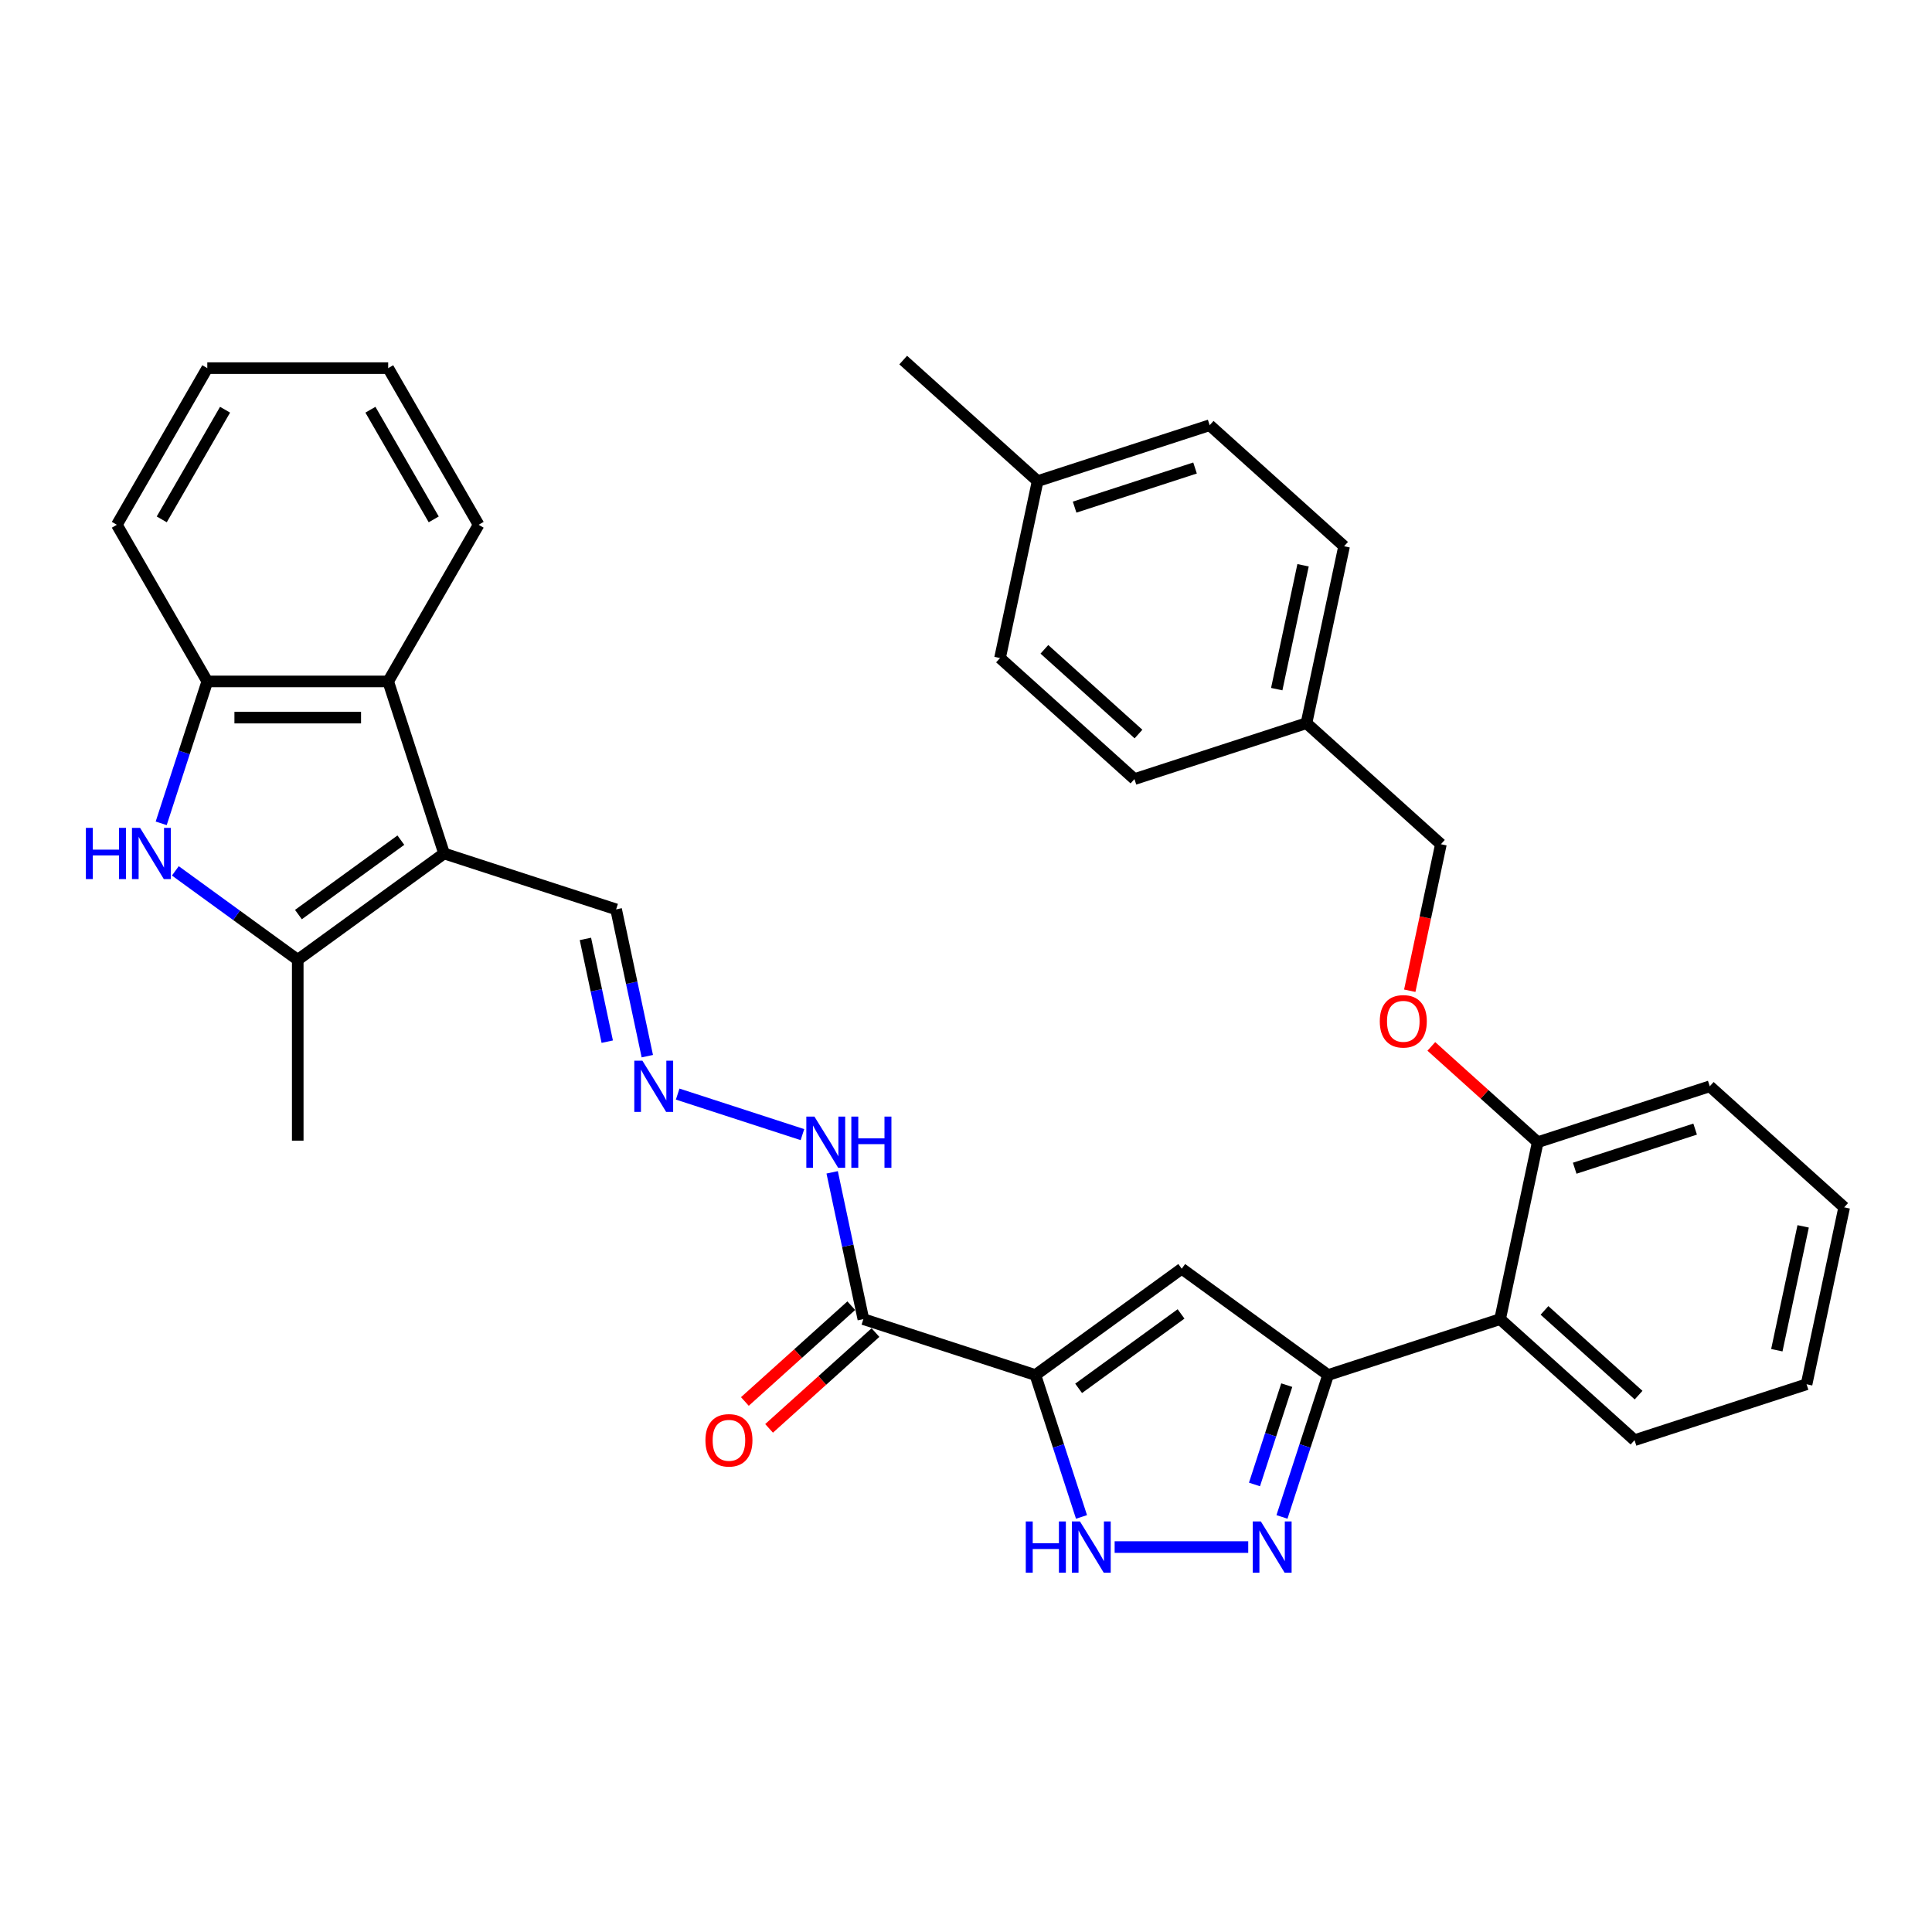 <?xml version='1.0' encoding='iso-8859-1'?>
<svg version='1.1' baseProfile='full'
              xmlns='http://www.w3.org/2000/svg'
                      xmlns:rdkit='http://www.rdkit.org/xml'
                      xmlns:xlink='http://www.w3.org/1999/xlink'
                  xml:space='preserve'
width='1000px' height='1000px' viewBox='0 0 1000 1000'>
<!-- END OF HEADER -->
<rect style='opacity:1.0;fill:#FFFFFF;stroke:none' width='1000' height='1000' x='0' y='0'> </rect>
<path class='bond-1' d='M 535.92,711.714 L 611.666,656.681' style='fill:none;fill-rule:evenodd;stroke:#000000;stroke-width:6px;stroke-linecap:butt;stroke-linejoin:miter;stroke-opacity:1' />
<path class='bond-1' d='M 558.289,718.608 L 611.311,680.085' style='fill:none;fill-rule:evenodd;stroke:#000000;stroke-width:6px;stroke-linecap:butt;stroke-linejoin:miter;stroke-opacity:1' />
<path class='bond-6' d='M 535.92,711.714 L 547.852,748.437' style='fill:none;fill-rule:evenodd;stroke:#000000;stroke-width:6px;stroke-linecap:butt;stroke-linejoin:miter;stroke-opacity:1' />
<path class='bond-6' d='M 547.852,748.437 L 559.784,785.16' style='fill:none;fill-rule:evenodd;stroke:#0000FF;stroke-width:6px;stroke-linecap:butt;stroke-linejoin:miter;stroke-opacity:1' />
<path class='bond-7' d='M 535.92,711.714 L 446.876,682.782' style='fill:none;fill-rule:evenodd;stroke:#000000;stroke-width:6px;stroke-linecap:butt;stroke-linejoin:miter;stroke-opacity:1' />
<path class='bond-0' d='M 229.854,441.755 L 318.899,470.687' style='fill:none;fill-rule:evenodd;stroke:#000000;stroke-width:6px;stroke-linecap:butt;stroke-linejoin:miter;stroke-opacity:1' />
<path class='bond-4' d='M 229.854,441.755 L 154.109,496.788' style='fill:none;fill-rule:evenodd;stroke:#000000;stroke-width:6px;stroke-linecap:butt;stroke-linejoin:miter;stroke-opacity:1' />
<path class='bond-4' d='M 207.486,434.861 L 154.464,473.383' style='fill:none;fill-rule:evenodd;stroke:#000000;stroke-width:6px;stroke-linecap:butt;stroke-linejoin:miter;stroke-opacity:1' />
<path class='bond-8' d='M 229.854,441.755 L 200.922,352.71' style='fill:none;fill-rule:evenodd;stroke:#000000;stroke-width:6px;stroke-linecap:butt;stroke-linejoin:miter;stroke-opacity:1' />
<path class='bond-2' d='M 611.666,656.681 L 687.412,711.714' style='fill:none;fill-rule:evenodd;stroke:#000000;stroke-width:6px;stroke-linecap:butt;stroke-linejoin:miter;stroke-opacity:1' />
<path class='bond-10' d='M 687.412,711.714 L 776.456,682.782' style='fill:none;fill-rule:evenodd;stroke:#000000;stroke-width:6px;stroke-linecap:butt;stroke-linejoin:miter;stroke-opacity:1' />
<path class='bond-34' d='M 687.412,711.714 L 675.48,748.437' style='fill:none;fill-rule:evenodd;stroke:#000000;stroke-width:6px;stroke-linecap:butt;stroke-linejoin:miter;stroke-opacity:1' />
<path class='bond-34' d='M 675.48,748.437 L 663.548,785.16' style='fill:none;fill-rule:evenodd;stroke:#0000FF;stroke-width:6px;stroke-linecap:butt;stroke-linejoin:miter;stroke-opacity:1' />
<path class='bond-34' d='M 666.023,716.944 L 657.671,742.651' style='fill:none;fill-rule:evenodd;stroke:#000000;stroke-width:6px;stroke-linecap:butt;stroke-linejoin:miter;stroke-opacity:1' />
<path class='bond-34' d='M 657.671,742.651 L 649.318,768.357' style='fill:none;fill-rule:evenodd;stroke:#0000FF;stroke-width:6px;stroke-linecap:butt;stroke-linejoin:miter;stroke-opacity:1' />
<path class='bond-3' d='M 646.083,800.758 L 576.939,800.758' style='fill:none;fill-rule:evenodd;stroke:#0000FF;stroke-width:6px;stroke-linecap:butt;stroke-linejoin:miter;stroke-opacity:1' />
<path class='bond-5' d='M 154.109,496.788 L 122.434,473.774' style='fill:none;fill-rule:evenodd;stroke:#000000;stroke-width:6px;stroke-linecap:butt;stroke-linejoin:miter;stroke-opacity:1' />
<path class='bond-5' d='M 122.434,473.774 L 90.759,450.761' style='fill:none;fill-rule:evenodd;stroke:#0000FF;stroke-width:6px;stroke-linecap:butt;stroke-linejoin:miter;stroke-opacity:1' />
<path class='bond-19' d='M 154.109,496.788 L 154.109,590.414' style='fill:none;fill-rule:evenodd;stroke:#000000;stroke-width:6px;stroke-linecap:butt;stroke-linejoin:miter;stroke-opacity:1' />
<path class='bond-36' d='M 83.431,426.157 L 95.363,389.434' style='fill:none;fill-rule:evenodd;stroke:#0000FF;stroke-width:6px;stroke-linecap:butt;stroke-linejoin:miter;stroke-opacity:1' />
<path class='bond-36' d='M 95.363,389.434 L 107.295,352.71' style='fill:none;fill-rule:evenodd;stroke:#000000;stroke-width:6px;stroke-linecap:butt;stroke-linejoin:miter;stroke-opacity:1' />
<path class='bond-14' d='M 446.876,682.782 L 438.8,644.79' style='fill:none;fill-rule:evenodd;stroke:#000000;stroke-width:6px;stroke-linecap:butt;stroke-linejoin:miter;stroke-opacity:1' />
<path class='bond-14' d='M 438.8,644.79 L 430.725,606.799' style='fill:none;fill-rule:evenodd;stroke:#0000FF;stroke-width:6px;stroke-linecap:butt;stroke-linejoin:miter;stroke-opacity:1' />
<path class='bond-15' d='M 440.611,675.824 L 413.078,700.615' style='fill:none;fill-rule:evenodd;stroke:#000000;stroke-width:6px;stroke-linecap:butt;stroke-linejoin:miter;stroke-opacity:1' />
<path class='bond-15' d='M 413.078,700.615 L 385.545,725.406' style='fill:none;fill-rule:evenodd;stroke:#FF0000;stroke-width:6px;stroke-linecap:butt;stroke-linejoin:miter;stroke-opacity:1' />
<path class='bond-15' d='M 453.141,689.739 L 425.607,714.53' style='fill:none;fill-rule:evenodd;stroke:#000000;stroke-width:6px;stroke-linecap:butt;stroke-linejoin:miter;stroke-opacity:1' />
<path class='bond-15' d='M 425.607,714.53 L 398.074,739.321' style='fill:none;fill-rule:evenodd;stroke:#FF0000;stroke-width:6px;stroke-linecap:butt;stroke-linejoin:miter;stroke-opacity:1' />
<path class='bond-9' d='M 200.922,352.71 L 107.295,352.71' style='fill:none;fill-rule:evenodd;stroke:#000000;stroke-width:6px;stroke-linecap:butt;stroke-linejoin:miter;stroke-opacity:1' />
<path class='bond-9' d='M 186.878,371.436 L 121.339,371.436' style='fill:none;fill-rule:evenodd;stroke:#000000;stroke-width:6px;stroke-linecap:butt;stroke-linejoin:miter;stroke-opacity:1' />
<path class='bond-25' d='M 200.922,352.71 L 247.736,271.627' style='fill:none;fill-rule:evenodd;stroke:#000000;stroke-width:6px;stroke-linecap:butt;stroke-linejoin:miter;stroke-opacity:1' />
<path class='bond-27' d='M 107.295,352.71 L 60.482,271.627' style='fill:none;fill-rule:evenodd;stroke:#000000;stroke-width:6px;stroke-linecap:butt;stroke-linejoin:miter;stroke-opacity:1' />
<path class='bond-13' d='M 776.456,682.782 L 795.923,591.201' style='fill:none;fill-rule:evenodd;stroke:#000000;stroke-width:6px;stroke-linecap:butt;stroke-linejoin:miter;stroke-opacity:1' />
<path class='bond-26' d='M 776.456,682.782 L 846.035,745.43' style='fill:none;fill-rule:evenodd;stroke:#000000;stroke-width:6px;stroke-linecap:butt;stroke-linejoin:miter;stroke-opacity:1' />
<path class='bond-26' d='M 799.423,678.263 L 848.128,722.117' style='fill:none;fill-rule:evenodd;stroke:#000000;stroke-width:6px;stroke-linecap:butt;stroke-linejoin:miter;stroke-opacity:1' />
<path class='bond-11' d='M 350.761,566.296 L 415.339,587.279' style='fill:none;fill-rule:evenodd;stroke:#0000FF;stroke-width:6px;stroke-linecap:butt;stroke-linejoin:miter;stroke-opacity:1' />
<path class='bond-12' d='M 335.05,546.67 L 326.974,508.679' style='fill:none;fill-rule:evenodd;stroke:#0000FF;stroke-width:6px;stroke-linecap:butt;stroke-linejoin:miter;stroke-opacity:1' />
<path class='bond-12' d='M 326.974,508.679 L 318.899,470.687' style='fill:none;fill-rule:evenodd;stroke:#000000;stroke-width:6px;stroke-linecap:butt;stroke-linejoin:miter;stroke-opacity:1' />
<path class='bond-12' d='M 314.311,539.166 L 308.658,512.572' style='fill:none;fill-rule:evenodd;stroke:#0000FF;stroke-width:6px;stroke-linecap:butt;stroke-linejoin:miter;stroke-opacity:1' />
<path class='bond-12' d='M 308.658,512.572 L 303.005,485.978' style='fill:none;fill-rule:evenodd;stroke:#000000;stroke-width:6px;stroke-linecap:butt;stroke-linejoin:miter;stroke-opacity:1' />
<path class='bond-16' d='M 795.923,591.201 L 768.389,566.41' style='fill:none;fill-rule:evenodd;stroke:#000000;stroke-width:6px;stroke-linecap:butt;stroke-linejoin:miter;stroke-opacity:1' />
<path class='bond-16' d='M 768.389,566.41 L 740.856,541.619' style='fill:none;fill-rule:evenodd;stroke:#FF0000;stroke-width:6px;stroke-linecap:butt;stroke-linejoin:miter;stroke-opacity:1' />
<path class='bond-28' d='M 795.923,591.201 L 884.967,562.268' style='fill:none;fill-rule:evenodd;stroke:#000000;stroke-width:6px;stroke-linecap:butt;stroke-linejoin:miter;stroke-opacity:1' />
<path class='bond-28' d='M 815.066,604.67 L 877.397,584.417' style='fill:none;fill-rule:evenodd;stroke:#000000;stroke-width:6px;stroke-linecap:butt;stroke-linejoin:miter;stroke-opacity:1' />
<path class='bond-17' d='M 729.691,512.804 L 737.751,474.887' style='fill:none;fill-rule:evenodd;stroke:#FF0000;stroke-width:6px;stroke-linecap:butt;stroke-linejoin:miter;stroke-opacity:1' />
<path class='bond-17' d='M 737.751,474.887 L 745.81,436.971' style='fill:none;fill-rule:evenodd;stroke:#000000;stroke-width:6px;stroke-linecap:butt;stroke-linejoin:miter;stroke-opacity:1' />
<path class='bond-18' d='M 745.81,436.971 L 676.232,374.322' style='fill:none;fill-rule:evenodd;stroke:#000000;stroke-width:6px;stroke-linecap:butt;stroke-linejoin:miter;stroke-opacity:1' />
<path class='bond-21' d='M 676.232,374.322 L 587.187,403.255' style='fill:none;fill-rule:evenodd;stroke:#000000;stroke-width:6px;stroke-linecap:butt;stroke-linejoin:miter;stroke-opacity:1' />
<path class='bond-22' d='M 676.232,374.322 L 695.698,282.741' style='fill:none;fill-rule:evenodd;stroke:#000000;stroke-width:6px;stroke-linecap:butt;stroke-linejoin:miter;stroke-opacity:1' />
<path class='bond-22' d='M 660.836,356.692 L 674.462,292.585' style='fill:none;fill-rule:evenodd;stroke:#000000;stroke-width:6px;stroke-linecap:butt;stroke-linejoin:miter;stroke-opacity:1' />
<path class='bond-20' d='M 537.075,249.025 L 626.12,220.093' style='fill:none;fill-rule:evenodd;stroke:#000000;stroke-width:6px;stroke-linecap:butt;stroke-linejoin:miter;stroke-opacity:1' />
<path class='bond-20' d='M 556.218,262.494 L 618.549,242.241' style='fill:none;fill-rule:evenodd;stroke:#000000;stroke-width:6px;stroke-linecap:butt;stroke-linejoin:miter;stroke-opacity:1' />
<path class='bond-29' d='M 537.075,249.025 L 467.497,186.376' style='fill:none;fill-rule:evenodd;stroke:#000000;stroke-width:6px;stroke-linecap:butt;stroke-linejoin:miter;stroke-opacity:1' />
<path class='bond-38' d='M 537.075,249.025 L 517.609,340.606' style='fill:none;fill-rule:evenodd;stroke:#000000;stroke-width:6px;stroke-linecap:butt;stroke-linejoin:miter;stroke-opacity:1' />
<path class='bond-24' d='M 587.187,403.255 L 517.609,340.606' style='fill:none;fill-rule:evenodd;stroke:#000000;stroke-width:6px;stroke-linecap:butt;stroke-linejoin:miter;stroke-opacity:1' />
<path class='bond-24' d='M 589.28,379.942 L 540.575,336.088' style='fill:none;fill-rule:evenodd;stroke:#000000;stroke-width:6px;stroke-linecap:butt;stroke-linejoin:miter;stroke-opacity:1' />
<path class='bond-23' d='M 695.698,282.741 L 626.12,220.093' style='fill:none;fill-rule:evenodd;stroke:#000000;stroke-width:6px;stroke-linecap:butt;stroke-linejoin:miter;stroke-opacity:1' />
<path class='bond-31' d='M 247.736,271.627 L 200.922,190.544' style='fill:none;fill-rule:evenodd;stroke:#000000;stroke-width:6px;stroke-linecap:butt;stroke-linejoin:miter;stroke-opacity:1' />
<path class='bond-31' d='M 224.497,268.827 L 191.727,212.069' style='fill:none;fill-rule:evenodd;stroke:#000000;stroke-width:6px;stroke-linecap:butt;stroke-linejoin:miter;stroke-opacity:1' />
<path class='bond-30' d='M 846.035,745.43 L 935.079,716.498' style='fill:none;fill-rule:evenodd;stroke:#000000;stroke-width:6px;stroke-linecap:butt;stroke-linejoin:miter;stroke-opacity:1' />
<path class='bond-37' d='M 60.482,271.627 L 107.295,190.544' style='fill:none;fill-rule:evenodd;stroke:#000000;stroke-width:6px;stroke-linecap:butt;stroke-linejoin:miter;stroke-opacity:1' />
<path class='bond-37' d='M 83.72,268.827 L 116.49,212.069' style='fill:none;fill-rule:evenodd;stroke:#000000;stroke-width:6px;stroke-linecap:butt;stroke-linejoin:miter;stroke-opacity:1' />
<path class='bond-35' d='M 884.967,562.268 L 954.545,624.917' style='fill:none;fill-rule:evenodd;stroke:#000000;stroke-width:6px;stroke-linecap:butt;stroke-linejoin:miter;stroke-opacity:1' />
<path class='bond-33' d='M 935.079,716.498 L 954.545,624.917' style='fill:none;fill-rule:evenodd;stroke:#000000;stroke-width:6px;stroke-linecap:butt;stroke-linejoin:miter;stroke-opacity:1' />
<path class='bond-33' d='M 919.683,698.868 L 933.309,634.761' style='fill:none;fill-rule:evenodd;stroke:#000000;stroke-width:6px;stroke-linecap:butt;stroke-linejoin:miter;stroke-opacity:1' />
<path class='bond-32' d='M 200.922,190.544 L 107.295,190.544' style='fill:none;fill-rule:evenodd;stroke:#000000;stroke-width:6px;stroke-linecap:butt;stroke-linejoin:miter;stroke-opacity:1' />
<path  class='atom-4' d='M 652.618 787.501
L 661.307 801.545
Q 662.168 802.931, 663.554 805.44
Q 664.94 807.949, 665.015 808.099
L 665.015 787.501
L 668.535 787.501
L 668.535 814.016
L 664.902 814.016
L 655.577 798.661
Q 654.491 796.864, 653.33 794.804
Q 652.207 792.744, 651.869 792.107
L 651.869 814.016
L 648.424 814.016
L 648.424 787.501
L 652.618 787.501
' fill='#0000FF'/>
<path  class='atom-6' d='M 44.451 428.497
L 48.046 428.497
L 48.046 439.77
L 61.604 439.77
L 61.604 428.497
L 65.199 428.497
L 65.199 455.013
L 61.604 455.013
L 61.604 442.766
L 48.046 442.766
L 48.046 455.013
L 44.451 455.013
L 44.451 428.497
' fill='#0000FF'/>
<path  class='atom-6' d='M 72.502 428.497
L 81.19 442.541
Q 82.052 443.927, 83.437 446.436
Q 84.823 448.946, 84.898 449.095
L 84.898 428.497
L 88.418 428.497
L 88.418 455.013
L 84.786 455.013
L 75.46 439.658
Q 74.374 437.86, 73.213 435.8
Q 72.09 433.74, 71.753 433.104
L 71.753 455.013
L 68.307 455.013
L 68.307 428.497
L 72.502 428.497
' fill='#0000FF'/>
<path  class='atom-7' d='M 530.941 787.501
L 534.536 787.501
L 534.536 798.774
L 548.093 798.774
L 548.093 787.501
L 551.689 787.501
L 551.689 814.016
L 548.093 814.016
L 548.093 801.77
L 534.536 801.77
L 534.536 814.016
L 530.941 814.016
L 530.941 787.501
' fill='#0000FF'/>
<path  class='atom-7' d='M 558.992 787.501
L 567.68 801.545
Q 568.541 802.931, 569.927 805.44
Q 571.313 807.949, 571.388 808.099
L 571.388 787.501
L 574.908 787.501
L 574.908 814.016
L 571.275 814.016
L 561.95 798.661
Q 560.864 796.864, 559.703 794.804
Q 558.58 792.744, 558.243 792.107
L 558.243 814.016
L 554.797 814.016
L 554.797 787.501
L 558.992 787.501
' fill='#0000FF'/>
<path  class='atom-12' d='M 332.504 549.011
L 341.193 563.055
Q 342.054 564.44, 343.44 566.95
Q 344.825 569.459, 344.9 569.609
L 344.9 549.011
L 348.421 549.011
L 348.421 575.526
L 344.788 575.526
L 335.463 560.171
Q 334.377 558.373, 333.216 556.314
Q 332.092 554.254, 331.755 553.617
L 331.755 575.526
L 328.31 575.526
L 328.31 549.011
L 332.504 549.011
' fill='#0000FF'/>
<path  class='atom-15' d='M 421.549 577.943
L 430.237 591.987
Q 431.098 593.373, 432.484 595.882
Q 433.87 598.391, 433.945 598.541
L 433.945 577.943
L 437.465 577.943
L 437.465 604.458
L 433.832 604.458
L 424.507 589.103
Q 423.421 587.306, 422.26 585.246
Q 421.137 583.186, 420.8 582.549
L 420.8 604.458
L 417.354 604.458
L 417.354 577.943
L 421.549 577.943
' fill='#0000FF'/>
<path  class='atom-15' d='M 440.648 577.943
L 444.244 577.943
L 444.244 589.216
L 457.801 589.216
L 457.801 577.943
L 461.396 577.943
L 461.396 604.458
L 457.801 604.458
L 457.801 592.212
L 444.244 592.212
L 444.244 604.458
L 440.648 604.458
L 440.648 577.943
' fill='#0000FF'/>
<path  class='atom-16' d='M 365.126 745.505
Q 365.126 739.139, 368.272 735.581
Q 371.418 732.023, 377.297 732.023
Q 383.177 732.023, 386.323 735.581
Q 389.469 739.139, 389.469 745.505
Q 389.469 751.947, 386.286 755.617
Q 383.102 759.25, 377.297 759.25
Q 371.455 759.25, 368.272 755.617
Q 365.126 751.984, 365.126 745.505
M 377.297 756.254
Q 381.342 756.254, 383.514 753.557
Q 385.724 750.823, 385.724 745.505
Q 385.724 740.299, 383.514 737.678
Q 381.342 735.019, 377.297 735.019
Q 373.253 735.019, 371.043 737.64
Q 368.871 740.262, 368.871 745.505
Q 368.871 750.861, 371.043 753.557
Q 373.253 756.254, 377.297 756.254
' fill='#FF0000'/>
<path  class='atom-17' d='M 714.173 528.627
Q 714.173 522.26, 717.319 518.702
Q 720.464 515.145, 726.344 515.145
Q 732.224 515.145, 735.37 518.702
Q 738.516 522.26, 738.516 528.627
Q 738.516 535.068, 735.332 538.739
Q 732.149 542.371, 726.344 542.371
Q 720.502 542.371, 717.319 538.739
Q 714.173 535.106, 714.173 528.627
M 726.344 539.375
Q 730.389 539.375, 732.561 536.679
Q 734.771 533.945, 734.771 528.627
Q 734.771 523.421, 732.561 520.8
Q 730.389 518.141, 726.344 518.141
Q 722.299 518.141, 720.09 520.762
Q 717.918 523.384, 717.918 528.627
Q 717.918 533.982, 720.09 536.679
Q 722.299 539.375, 726.344 539.375
' fill='#FF0000'/>
</svg>
